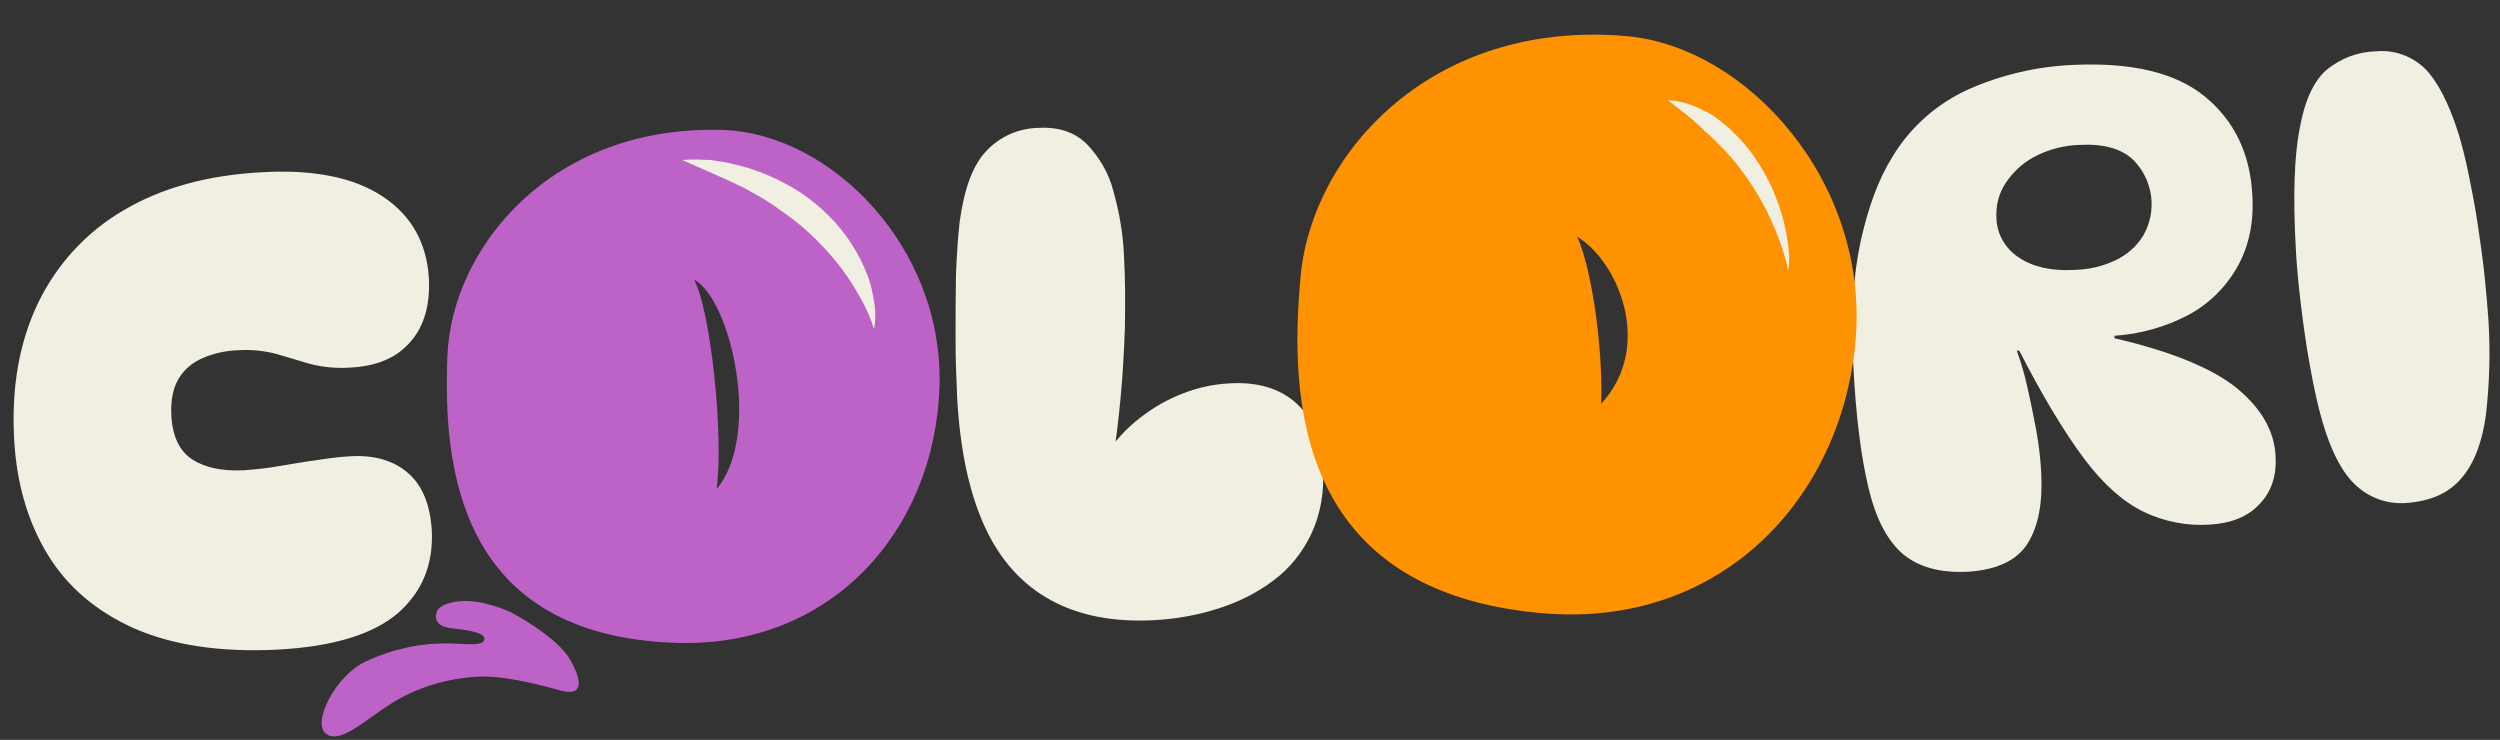 <?xml version="1.0" encoding="utf-8"?>
<!-- Generator: Adobe Illustrator 25.2.3, SVG Export Plug-In . SVG Version: 6.00 Build 0)  -->
<svg version="1.1" id="Livello_1" xmlns="http://www.w3.org/2000/svg" xmlns:xlink="http://www.w3.org/1999/xlink" x="0px" y="0px"
	 viewBox="0 0 603.8 178.7" style="enable-background:new 0 0 603.8 178.7;" xml:space="preserve">
<rect x="0" y="0" width="603.8" height="178.7" fill="#333333" stroke="none"/>
<style type="text/css">
	.st0{fill:#F1EFE1;}
	.st1{fill:#BD62C6;}
	.st2{fill:#FF9200;}
</style>
<g id="Raggruppa_2743" transform="translate(12937.688 -2551.309)">
	<path id="Tracciato_33065" class="st0" d="M-12870.6,2708.2c-13.6,0.7-25.1-1-34.4-5c-9.3-4.1-16.4-10.1-21.2-18
		s-7.6-17.4-8.1-28.4c-0.6-12.1,1.3-22.9,5.8-32.3c4.5-9.3,11.6-17.1,20.5-22.3c9.2-5.5,20.4-8.6,33.7-9.3
		c12.5-0.7,22.2,1.3,29.1,5.9c6.9,4.6,10.6,11.2,11.1,19.8c0.3,6.3-1.1,11.4-4.4,15.2c-3.3,3.9-8.2,6-14.8,6.3
		c-3.2,0.2-6.4-0.1-9.5-0.9c-2.7-0.8-5.4-1.6-8.1-2.4c-3-0.8-6.2-1.1-9.3-0.9c-2.9,0.1-5.7,0.7-8.3,1.8c-2.5,1-4.6,2.7-6,5
		s-2,5.3-1.8,9.1c0.3,5,2,8.5,5.1,10.5s7.2,2.8,12.2,2.6c2.9-0.2,5.8-0.5,8.6-1c3.2-0.5,6.3-1.1,9.5-1.5c3.1-0.5,5.8-0.8,8-0.9
		c5.6-0.3,10.2,1,13.7,4s5.4,7.6,5.8,13.9c0.4,8.2-2.3,14.9-8.3,20.1C-12847.8,2704.6-12857.4,2707.5-12870.6,2708.2z
		 M-12659,2701.1c-9.8,0.5-18.1-1.1-25-4.9c-6.9-3.8-12.2-9.7-15.9-17.8s-5.9-18.4-6.6-30.8c-0.2-4.4-0.4-9.2-0.4-14.5
		s0-10.5,0.1-15.5c0.2-5.1,0.5-9.3,0.9-12.8c1.1-8,3.2-13.7,6.5-17.1c3.2-3.4,7.7-5.4,12.4-5.5c4.9-0.3,8.8,1,11.7,3.8
		c3.1,3.2,5.4,7.1,6.5,11.4c1.5,5.3,2.4,10.7,2.6,16.2c0.3,5.4,0.3,11,0.2,16.7c-0.2,5.7-0.5,11.2-1,16.6
		c-0.5,5.4-1.1,10.6-1.9,15.4l-2-0.7c2.3-3.6,5.2-6.8,8.6-9.4c3.2-2.5,6.7-4.5,10.4-5.9c3.6-1.4,7.3-2.2,11.2-2.4
		c6.9-0.4,12.3,1.3,16.2,4.9c3.9,3.6,6,8.9,6.3,15.7c0.4,5.4-0.5,10.9-2.8,15.8c-2.1,4.4-5.2,8.3-9.1,11.2c-4,3-8.6,5.3-13.4,6.8
		C-12648.5,2699.9-12653.7,2700.8-12659,2701.1z M-12462.6,2689.4c-6.5,0.3-11.6-1.1-15.4-4.2c-3.8-3.2-6.6-8.5-8.4-16
		c-1.8-7.5-3.1-17.6-3.7-30.2c-0.6-11.4,0-21.2,1.8-29.4s4.3-15,7.6-20.3c4.3-7.2,10.7-12.9,18.4-16.4c7.9-3.5,16.4-5.5,25-5.9
		c14.3-0.7,25,1.8,32.1,7.6s11,13.8,11.5,23.9c0.4,6.7-0.9,12.5-3.7,17.4s-6.9,8.9-11.8,11.5c-5.5,2.9-11.6,4.6-17.8,5v0.6
		c13.8,3.2,23.7,7.3,29.6,12.1c5.9,4.9,9,10.3,9.3,16.3c0.3,4.8-1,8.7-3.9,11.7c-2.8,3-6.8,4.6-11.9,4.9c-5.5,0.4-11.1-0.7-16.1-3.1
		c-4.9-2.4-9.7-6.6-14.4-12.9s-9.9-14.9-15.6-26h-0.6c1,2.8,1.9,5.7,2.5,8.6c0.8,3.4,1.5,7,2.2,10.6c0.6,3.3,1,6.7,1.2,10.1
		c0.4,7.5-0.7,13.2-3.3,17.3S-12455.5,2689-12462.6,2689.4L-12462.6,2689.4z M-12436.6,2616.5c3.5-0.1,6.9-0.9,10-2.4
		c2.7-1.3,4.9-3.3,6.5-5.8c3.5-6,2.5-13.6-2.5-18.5c-2.8-2.6-7.1-3.8-12.8-3.5c-3.8,0.1-7.6,1.1-11,2.9c-2.8,1.5-5.2,3.7-7,6.5
		c-1.6,2.5-2.3,5.4-2.1,8.4c0.1,3.8,2.2,7.3,5.4,9.4C-12446.7,2615.8-12442.2,2616.8-12436.6,2616.5L-12436.6,2616.5z
		 M-12356.7,2672.8c-4.3,0.3-8.6-1.2-11.8-4.1c-3.4-3-6.2-8.3-8.4-16c-1.1-3.8-2-8.1-2.9-13.1c-0.9-4.9-1.6-9.9-2.2-14.9
		s-1-9.4-1.2-13.2c-0.7-12.6-0.4-22.3,0.9-29c1.2-6.8,3.4-11.6,6.5-14.3c3.4-2.8,7.6-4.4,12-4.5c4.3-0.4,8.5,1.1,11.6,4
		c3,2.9,5.8,8.1,8.2,15.6c0.9,2.9,1.8,6.4,2.6,10.4s1.6,8,2.2,12.2c0.6,4.2,1.2,8.2,1.6,12.2s0.7,7.3,0.9,10.2
		c0.5,7.8,0.3,15.6-0.6,23.3c-0.9,6.5-2.8,11.6-5.9,15.2C-12346.3,2670.5-12350.8,2672.4-12356.7,2672.8L-12356.7,2672.8z"/>
	<g>
		<g id="Raggruppa_2381" transform="translate(-12841.357 2595.913) rotate(-11)">
			<path id="Tracciato_32922" class="st1" d="M79.5,2C38.9-7.3,9.6,17.4,3.6,42.9s-10.6,66.7,41,78.5c36.9,8.4,66.5-15,74.2-48.3
				S104.6,7.8,79.5,2 M61.3,86.8c4.1-11.8,6.9-42.6,4.3-50.7C73.5,42.5,74.5,76.2,61.3,86.8"/>
			<path id="Tracciato_32923" class="st0" d="M68.3,7.2c0.7,0.1,1.4,0.2,2.1,0.3s1.4,0.3,2.1,0.4c0.7,0.2,1.4,0.4,2.1,0.5
				c0.7,0.2,1.4,0.4,2,0.7c1.4,0.4,2.7,1,4,1.6c0.7,0.3,1.3,0.6,1.9,0.9s1.3,0.6,1.9,1s1.3,0.7,1.9,1.1l1.8,1.2
				c1.2,0.8,2.4,1.7,3.5,2.6c2.3,1.8,4.4,3.9,6.2,6.1c3.8,4.5,6.6,9.8,8.2,15.4c0.8,2.8,1.3,5.7,1.3,8.6c0,1.5,0,2.9-0.2,4.3
				c-0.2,1.4-0.5,2.8-1.1,4.2c-0.3-2.7-0.9-5.4-1.8-8c-0.8-2.5-1.8-5-2.9-7.4c-2.3-4.7-5.1-9.1-8.4-13.1c-1.7-2-3.5-3.9-5.3-5.7
				c-0.9-0.9-1.9-1.8-2.9-2.7c-1-0.8-2-1.7-3.1-2.6C77.5,13.5,73,10.5,68.3,7.2"/>
		</g>
	</g>
	<g>
		<g>
			<g id="Raggruppa_2381-2" transform="translate(-12634.268 2570.279) rotate(-8)">
				<path id="Tracciato_32922-2" class="st2" d="M90,2.3C44-8.3,10.9,19.7,4,48.6s-11.9,75.5,46.5,88.9c41.8,9.6,75.3-17,84-54.6
					S118.4,8.9,90,2.3 M69.4,98.3c4.6-13.4,4.9-40.6,2-49.7c8.9,7.1,14.9,28.9,0,40.9"/>
				<path id="Tracciato_32923-2" class="st0" d="M97.7,19c0.4,0.1,0.9,0.2,1.3,0.3c0.4,0.1,0.9,0.2,1.3,0.4c0.4,0.2,0.8,0.3,1.3,0.5
					s0.8,0.4,1.2,0.6c0.8,0.4,1.7,0.9,2.4,1.4c0.4,0.3,0.8,0.6,1.2,0.8s0.8,0.6,1.2,0.9s0.8,0.6,1.1,1l1.1,1.1
					c0.7,0.8,1.5,1.5,2.1,2.4c1.4,1.8,2.7,3.6,3.8,5.6c3.7,6.7,5.7,14.3,5.9,21.9c0,1.3,0,2.6-0.1,4c-0.1,1.3-0.3,2.6-0.7,3.8
					c-0.2-2.5-0.6-4.9-1.1-7.3c-0.5-2.3-1.1-4.5-1.8-6.7c-1.3-4.1-3.1-8.1-5.2-11.9c-1-1.8-2.1-3.5-3.3-5.2
					c-0.6-0.8-1.2-1.6-1.8-2.4c-0.6-0.8-1.2-1.6-1.9-2.3C103.4,24.7,100.6,22,97.7,19"/>
			</g>
		</g>
	</g>
	<path id="Tracciato_33063" class="st1" d="M-12811.8,2700.6c0,0,8.9,5,11.8,10s3.3,9-2.2,7.5s-14.5-3.9-21-3.3
		c-7,0.5-13.8,2.6-19.8,6.3c-6.7,4.2-12.6,10.1-16,7.4c-3.4-2.7,2.4-14.2,9.8-17.5c6.2-2.9,13-4.4,19.9-4.3c5.5,0.2,8.3,0.6,8.6-1
		s-4.4-2.3-7.6-2.6c-3.2-0.3-4.7-1.7-3.9-4c0.7-2.3,6.5-3.5,12.2-1.9C-12817.1,2697.9-12814.3,2699-12811.8,2700.6"/>
</g>
</svg>
